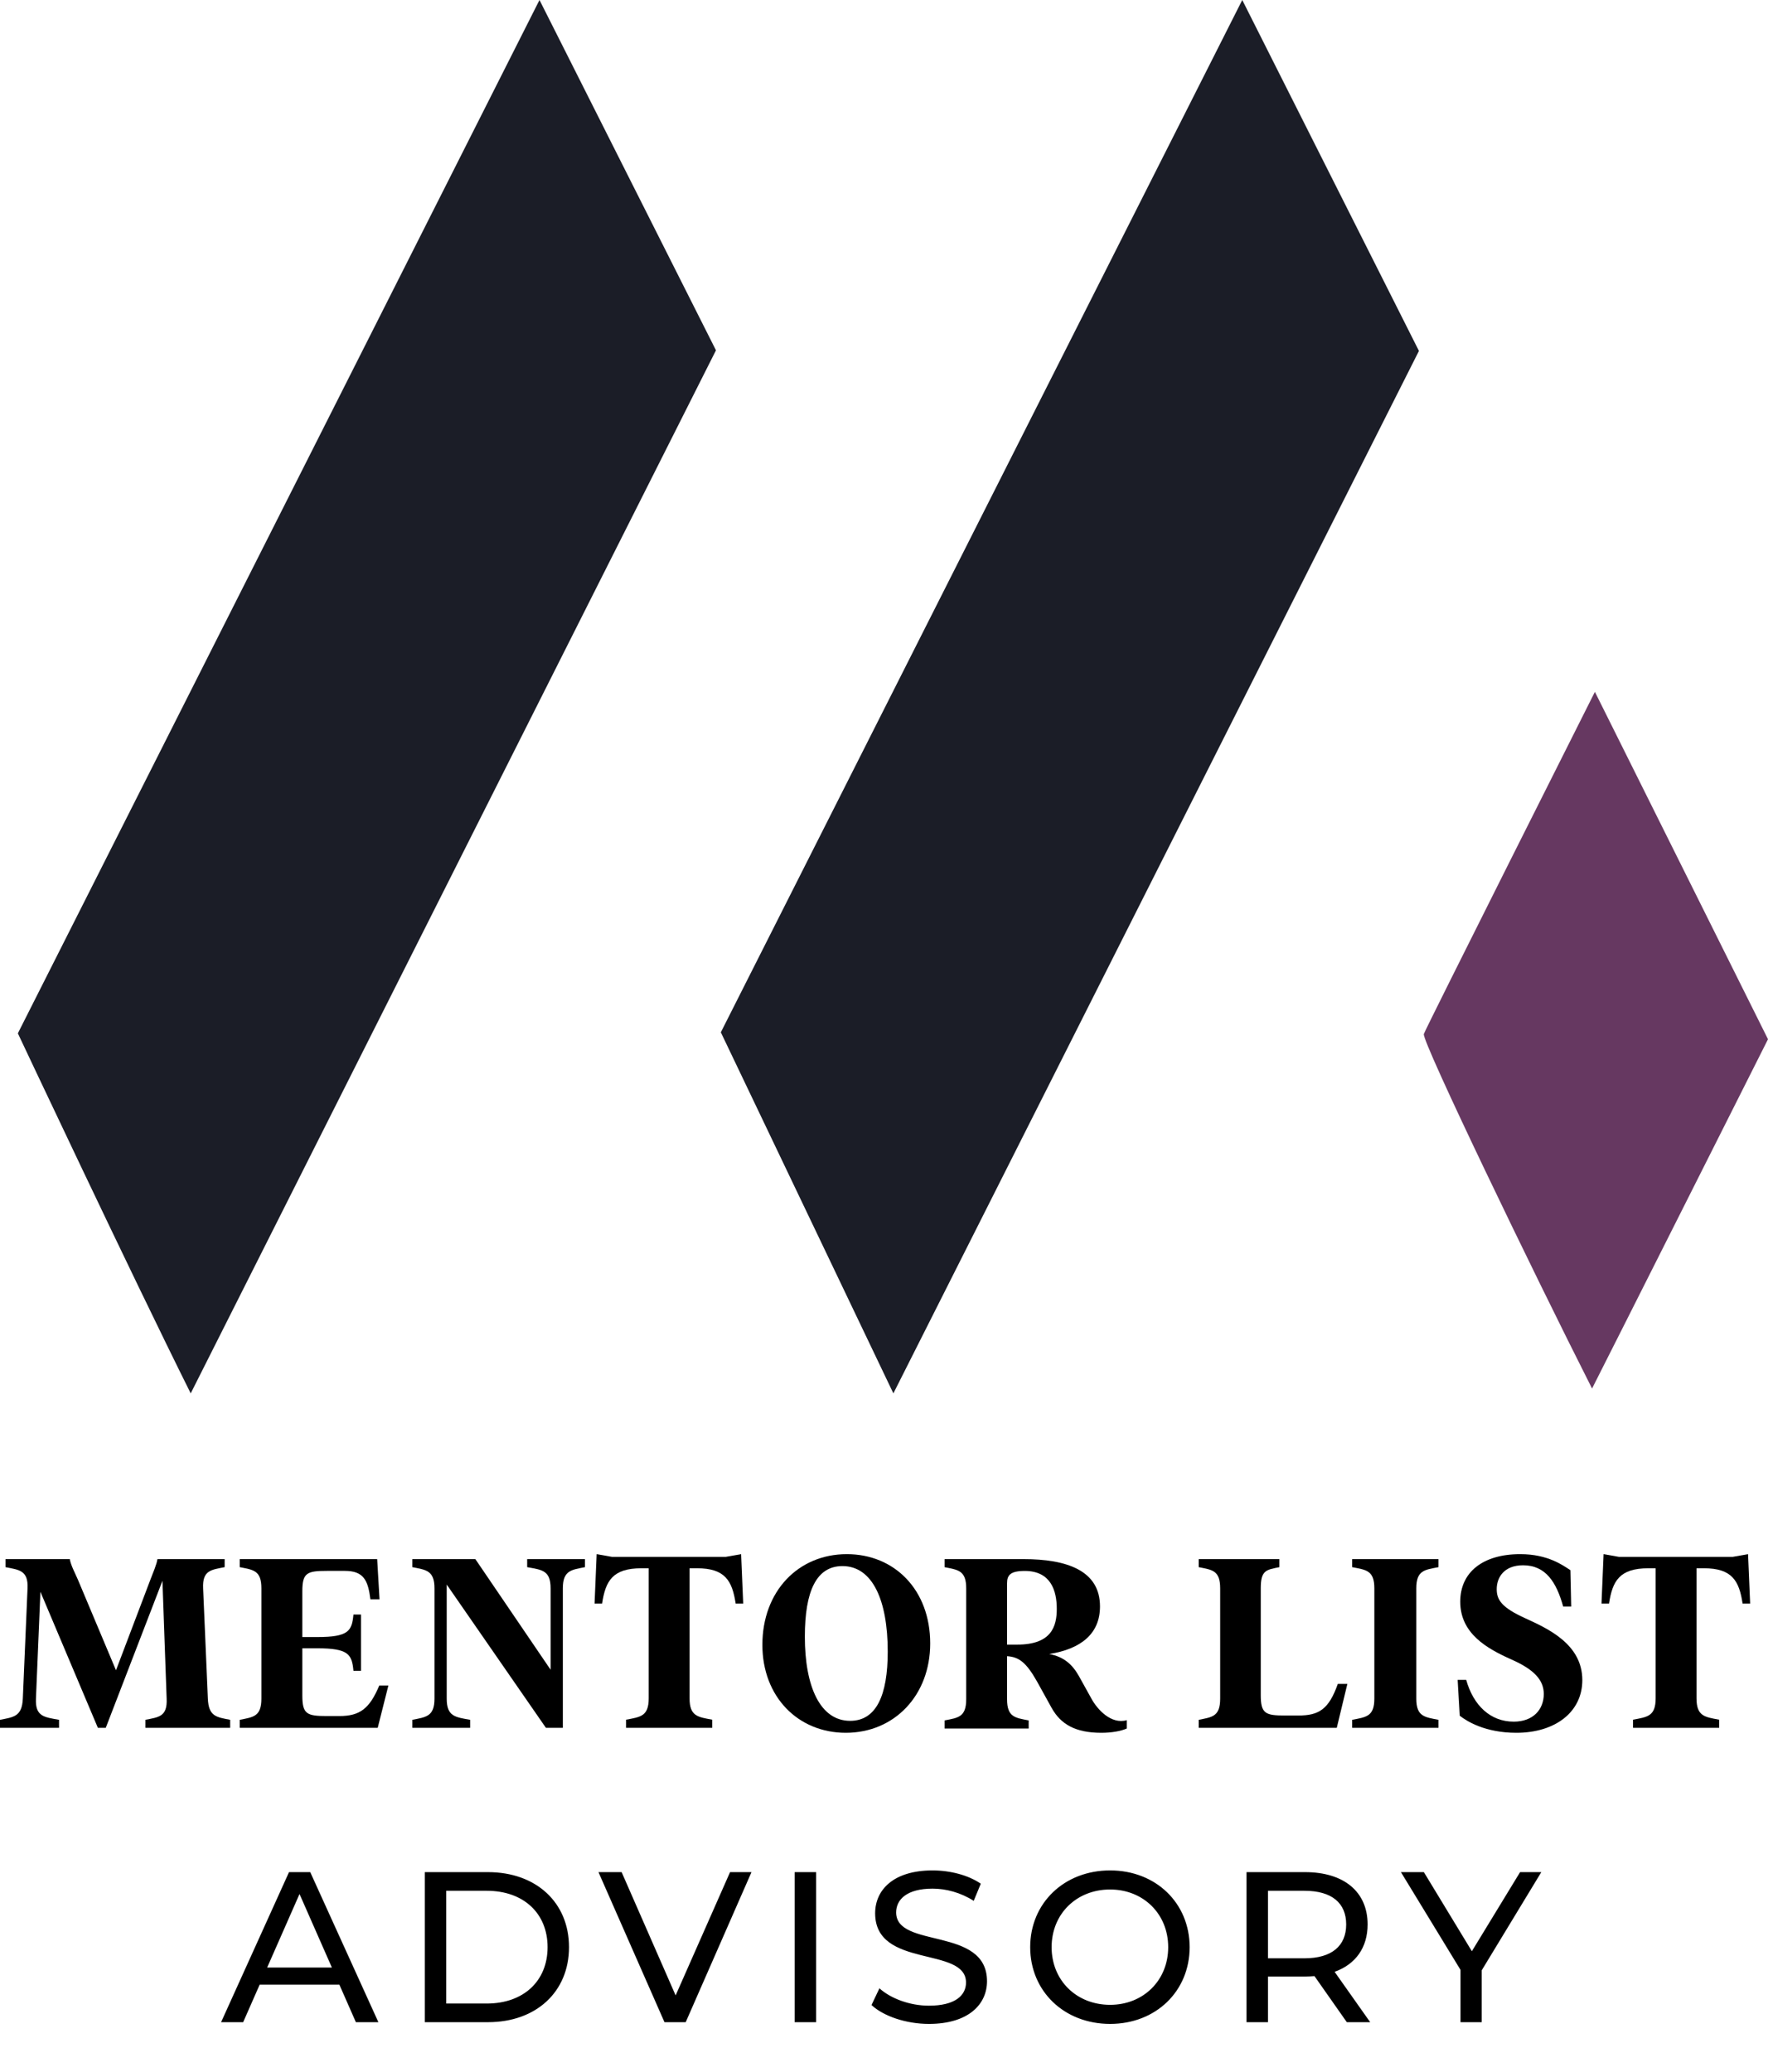 <?xml version="1.0" encoding="UTF-8"?> <svg xmlns="http://www.w3.org/2000/svg" xmlns:xlink="http://www.w3.org/1999/xlink" width="99" height="116"><path fill="#1B1D27" transform="translate(1 0)" d="M9.679 78C11.529 74.326 39.091 19.61 39.091 19.61L29.209 0L0 57.845C0 57.845 6.371 71.372 9.679 78" fill-rule="evenodd"></path><path fill="#1B1D27" transform="translate(40.363 0)" d="M9.662 78L39.091 19.644L29.198 0L0 57.788L9.662 78Z" fill-rule="evenodd"></path><path fill="#663861" transform="translate(79.726 38.729)" d="M9.422 39C10.114 37.647 19.274 19.446 19.274 19.446L9.581 0C9.581 0 0.035 18.979 0.001 19.156C-0.087 19.614 6.084 32.409 9.422 39" fill-rule="evenodd"></path><path transform="translate(0 87.278)" d="M12.888 8.995L12.888 9.444L8.141 9.444L8.141 8.995C8.905 8.845 9.376 8.815 9.331 7.81L9.096 1.214L5.922 9.444L5.481 9.444L2.263 1.829L2.013 7.81C1.969 8.815 2.469 8.845 3.306 8.995L3.306 9.444L0 9.444L0 8.995C0.764 8.845 1.234 8.815 1.278 7.81L1.542 1.634C1.587 0.629 1.073 0.6 0.308 0.45L0.308 0L3.908 0C3.968 0.345 4.173 0.72 4.364 1.154L6.495 6.222L8.42 1.154C8.582 0.72 8.758 0.345 8.817 0L12.579 0L12.579 0.45C11.814 0.6 11.329 0.629 11.374 1.634L11.639 7.81C11.682 8.815 12.124 8.845 12.888 8.995" fill-rule="evenodd"></path><path transform="translate(13.425 87.278)" d="M8.323 7.076L7.725 9.444L0 9.444L0 8.995C0.759 8.845 1.212 8.815 1.212 7.81L1.212 1.634C1.212 0.629 0.759 0.6 0 0.45L0 0L7.695 0L7.827 2.249L7.316 2.249C7.184 1.184 6.936 0.659 5.885 0.659L4.877 0.659C3.767 0.659 3.504 0.764 3.504 1.799L3.504 4.362L4.337 4.362C6.104 4.362 6.279 4.018 6.367 3.103L6.79 3.103L6.79 6.251L6.367 6.251C6.279 5.337 6.104 4.992 4.337 4.992L3.504 4.992L3.504 7.646C3.504 8.68 3.767 8.785 4.877 8.785L5.578 8.785C6.732 8.785 7.272 8.365 7.812 7.076L8.323 7.076Z" fill-rule="evenodd"></path><path transform="translate(23.09 87.278)" d="M9.666 0L9.666 0.45C8.908 0.6 8.427 0.629 8.427 1.634L8.427 9.444L7.479 9.444L1.924 1.424L1.924 7.81C1.924 8.815 2.405 8.845 3.236 8.995L3.236 9.444L0 9.444L0 8.995C0.758 8.845 1.239 8.815 1.239 7.81L1.239 1.634C1.239 0.629 0.758 0.6 0 0.45L0 0L3.528 0L7.741 6.192L7.741 1.634C7.741 0.629 7.261 0.6 6.429 0.45L6.429 0L9.666 0Z" fill-rule="evenodd"></path><path transform="translate(33.293 87)" d="M8.323 2.765L7.9 2.765C7.711 1.504 7.317 0.79 5.743 0.79L5.32 0.79L5.32 8.066C5.32 9.084 5.787 9.115 6.589 9.267L6.589 9.722L1.764 9.722L1.764 9.267C2.565 9.115 3.032 9.084 3.032 8.066L3.032 0.79L2.624 0.79C1.006 0.79 0.612 1.504 0.422 2.765L0 2.765L0.116 0L0.976 0.152L7.347 0.152L8.206 0L8.323 2.765Z" fill-rule="evenodd"></path><path transform="translate(42.69 87)" d="M7.019 5.456C7.019 2.584 6.169 0.668 4.483 0.668C3.027 0.668 2.378 2.067 2.378 4.62C2.378 7.401 3.229 9.331 4.915 9.331C6.371 9.331 7.019 7.918 7.019 5.456M0 5.076C0 2.082 2.004 0 4.728 0C7.394 0 9.397 1.99 9.397 5C9.397 7.903 7.394 10 4.67 10C2.004 10 0 7.994 0 5.076" fill-rule="evenodd"></path><path transform="translate(52.893 87.278)" d="M3.498 1.355L3.498 4.786L4.066 4.786C5.99 4.786 6.282 3.762 6.282 2.784C6.282 1.761 5.947 0.662 4.489 0.662C3.673 0.662 3.498 0.903 3.498 1.355M10.203 9.015L10.203 9.482C9.868 9.632 9.343 9.722 8.775 9.722C7.317 9.722 6.501 9.241 5.99 8.322L5.174 6.848C4.562 5.764 4.154 5.478 3.498 5.433L3.498 7.841C3.498 8.85 3.95 8.88 4.708 9.03L4.708 9.482L0 9.482L0 9.03C0.758 8.88 1.21 8.85 1.21 7.841L1.21 1.64C1.21 0.632 0.758 0.602 0 0.451L0 0L4.416 0C6.836 0 8.702 0.632 8.702 2.649C8.702 4.169 7.652 5.027 5.859 5.313C6.675 5.463 7.157 5.899 7.521 6.547L8.206 7.781C8.541 8.413 9.329 9.271 10.203 9.015" fill-rule="evenodd"></path><path transform="translate(67.123 87.278)" d="M0 8.995C0.753 8.845 1.201 8.815 1.201 7.81L1.201 1.634C1.201 0.629 0.753 0.6 0 0.45L0 0L4.516 0L4.516 0.45C3.764 0.6 3.474 0.629 3.474 1.634L3.474 7.615C3.474 8.65 3.735 8.755 4.835 8.755L5.573 8.755C6.716 8.755 7.281 8.425 7.788 6.986L8.323 6.986L7.73 9.444L0 9.444L0 8.995Z" fill-rule="evenodd"></path><path transform="translate(75.715 87.278)" d="M0 8.995C0.778 8.845 1.242 8.815 1.242 7.81L1.242 1.634C1.242 0.629 0.778 0.6 0 0.45L0 0L4.833 0L4.833 0.45C4.055 0.6 3.591 0.629 3.591 1.634L3.591 7.81C3.591 8.815 4.055 8.845 4.833 8.995L4.833 9.444L0 9.444L0 8.995Z" fill-rule="evenodd"></path><path transform="translate(81.622 87)" d="M0.116 9.043L0 7.036L0.478 7.036C0.884 8.48 1.84 9.377 3.143 9.377C4.214 9.377 4.823 8.708 4.823 7.826C4.823 7.052 4.287 6.459 3.012 5.897C1.651 5.289 0.145 4.453 0.145 2.66C0.145 1.003 1.42 0 3.505 0C5.069 0 5.909 0.638 6.314 0.897L6.358 2.933L5.909 2.933C5.533 1.581 4.939 0.623 3.664 0.623C2.593 0.623 2.187 1.307 2.187 1.96C2.187 2.568 2.477 2.993 3.78 3.586C5.04 4.164 6.981 5.03 6.981 7.052C6.981 8.829 5.475 10 3.287 10C1.55 10 0.522 9.362 0.116 9.043" fill-rule="evenodd"></path><path transform="translate(89.677 87)" d="M8.323 2.765L7.9 2.765C7.711 1.504 7.317 0.79 5.743 0.79L5.32 0.79L5.32 8.066C5.32 9.084 5.787 9.115 6.589 9.267L6.589 9.722L1.764 9.722L1.764 9.267C2.565 9.115 3.032 9.084 3.032 8.066L3.032 0.79L2.624 0.79C1.006 0.79 0.612 1.504 0.422 2.765L0 2.765L0.116 0L0.976 0.152L7.347 0.152L8.206 0L8.323 2.765Z" fill-rule="evenodd"></path><path transform="translate(12 102)" d="M7.928 11.2L9.188 11.2L5.372 2.8L4.184 2.8L0.38 11.2L1.616 11.2L2.54 9.1L7.004 9.1L7.928 11.2ZM2.96 8.14L4.772 4.024L6.584 8.14L2.96 8.14ZM11.786 11.2L15.326 11.2C18.026 11.2 19.862 9.496 19.862 7C19.862 4.504 18.026 2.8 15.326 2.8L11.786 2.8L11.786 11.2ZM12.986 10.156L12.986 3.844L15.254 3.844C17.33 3.844 18.662 5.116 18.662 7C18.662 8.884 17.33 10.156 15.254 10.156L12.986 10.156ZM28.88 2.8L25.832 9.7L22.808 2.8L21.512 2.8L25.208 11.2L26.396 11.2L30.08 2.8L28.88 2.8ZM32.498 11.2L33.698 11.2L33.698 2.8L32.498 2.8L32.498 11.2ZM40.016 11.296C42.236 11.296 43.268 10.192 43.268 8.908C43.268 5.824 38.18 7.108 38.18 5.056C38.18 4.324 38.792 3.724 40.22 3.724C40.964 3.724 41.792 3.94 42.524 4.408L42.92 3.448C42.224 2.968 41.204 2.704 40.22 2.704C38.012 2.704 37.004 3.808 37.004 5.104C37.004 8.224 42.092 6.928 42.092 8.98C42.092 9.712 41.468 10.276 40.016 10.276C38.936 10.276 37.868 9.868 37.244 9.304L36.8 10.24C37.472 10.864 38.732 11.296 40.016 11.296ZM50.162 11.296C52.718 11.296 54.614 9.472 54.614 7C54.614 4.528 52.718 2.704 50.162 2.704C47.582 2.704 45.686 4.54 45.686 7C45.686 9.46 47.582 11.296 50.162 11.296ZM50.162 10.228C48.278 10.228 46.886 8.86 46.886 7C46.886 5.14 48.278 3.772 50.162 3.772C52.022 3.772 53.414 5.14 53.414 7C53.414 8.86 52.022 10.228 50.162 10.228ZM64.724 11.2L62.732 8.38C63.908 7.96 64.58 7.024 64.58 5.728C64.58 3.904 63.26 2.8 61.076 2.8L57.8 2.8L57.8 11.2L59 11.2L59 8.644L61.076 8.644C61.256 8.644 61.436 8.632 61.604 8.62L63.416 11.2L64.724 11.2ZM61.04 7.624L59 7.624L59 3.844L61.04 3.844C62.576 3.844 63.38 4.528 63.38 5.728C63.38 6.928 62.576 7.624 61.04 7.624ZM74.306 2.8L73.118 2.8L70.418 7.228L67.73 2.8L66.446 2.8L69.782 8.272L69.782 11.2L70.97 11.2L70.97 8.296L74.306 2.8Z"></path></svg> 